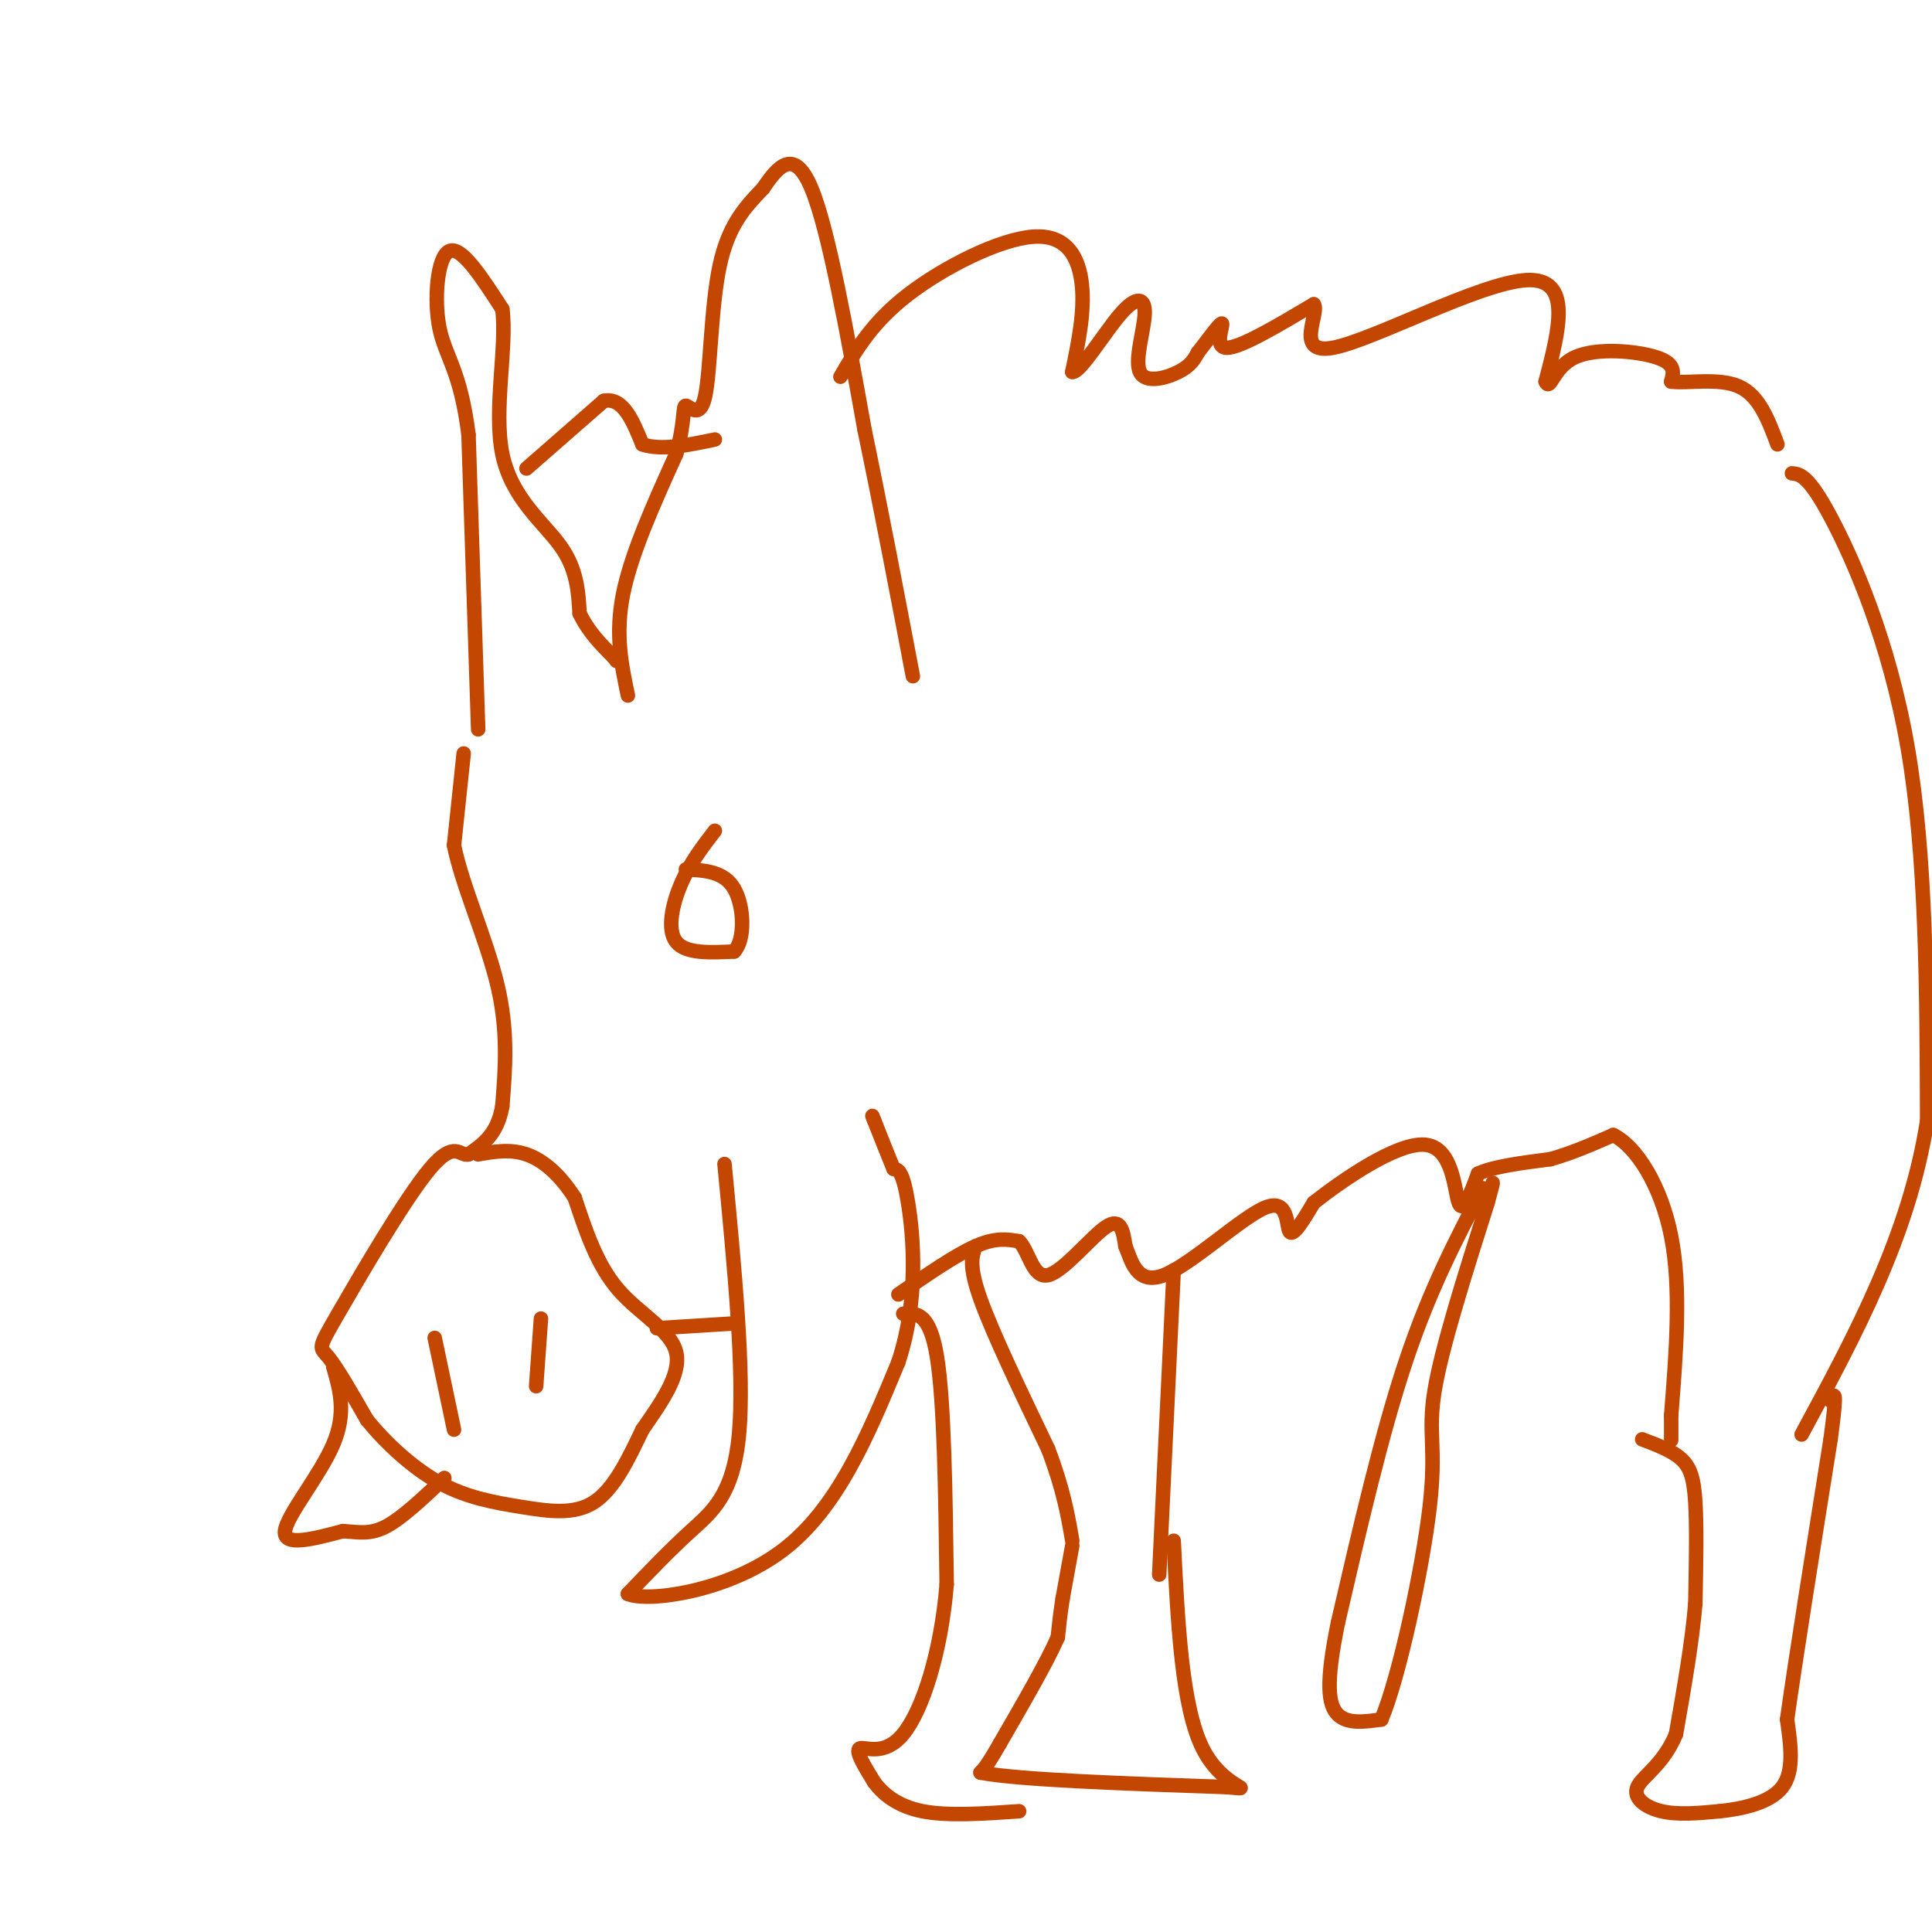 <svg viewBox='0 0 400 400' version='1.1' xmlns='http://www.w3.org/2000/svg' xmlns:xlink='http://www.w3.org/1999/xlink'><g fill='none' stroke='#C34701' stroke-width='3' stroke-linecap='round' stroke-linejoin='round'><path d='M96,156c0.000,0.000 -2.000,19.000 -2,19'/><path d='M94,175c1.644,8.289 6.756,19.511 9,29c2.244,9.489 1.622,17.244 1,25'/><path d='M104,229c-1.000,5.833 -4.000,7.917 -7,10'/><path d='M97,239c-1.801,0.510 -2.802,-3.214 -8,3c-5.198,6.214 -14.592,22.365 -19,30c-4.408,7.635 -3.831,6.753 -2,9c1.831,2.247 4.915,7.624 8,13'/><path d='M76,294c3.812,4.684 9.341,9.895 15,13c5.659,3.105 11.447,4.105 17,5c5.553,0.895 10.872,1.684 15,-1c4.128,-2.684 7.064,-8.842 10,-15'/><path d='M133,296c3.738,-5.393 8.083,-11.375 7,-16c-1.083,-4.625 -7.595,-7.893 -12,-13c-4.405,-5.107 -6.702,-12.054 -9,-19'/><path d='M119,248c-3.178,-4.956 -6.622,-7.844 -10,-9c-3.378,-1.156 -6.689,-0.578 -10,0'/><path d='M90,277c0.000,0.000 4.000,19.000 4,19'/><path d='M112,273c0.000,0.000 -1.000,14.000 -1,14'/><path d='M99,151c0.000,0.000 -2.000,-61.000 -2,-61'/><path d='M97,90c-1.655,-13.321 -4.792,-16.125 -6,-22c-1.208,-5.875 -0.488,-14.821 2,-16c2.488,-1.179 6.744,5.411 11,12'/><path d='M104,64c1.036,7.679 -1.875,20.875 0,30c1.875,9.125 8.536,14.179 12,19c3.464,4.821 3.732,9.411 4,14'/><path d='M120,127c1.833,3.833 4.417,6.417 7,9'/><path d='M127,136c1.167,1.500 0.583,0.750 0,0'/><path d='M130,144c-1.333,-6.333 -2.667,-12.667 -1,-21c1.667,-8.333 6.333,-18.667 11,-29'/><path d='M140,94c1.931,-7.010 1.260,-10.033 2,-10c0.740,0.033 2.892,3.124 4,-2c1.108,-5.124 1.174,-18.464 3,-27c1.826,-8.536 5.413,-12.268 9,-16'/><path d='M158,39c3.133,-4.711 6.467,-8.489 10,0c3.533,8.489 7.267,29.244 11,50'/><path d='M179,89c3.500,16.833 6.750,33.917 10,51'/><path d='M109,97c0.000,0.000 16.000,-14.000 16,-14'/><path d='M125,83c4.000,-0.833 6.000,4.083 8,9'/><path d='M133,92c3.833,1.333 9.417,0.167 15,-1'/><path d='M174,78c3.286,-5.637 6.571,-11.274 14,-17c7.429,-5.726 19.000,-11.542 26,-12c7.000,-0.458 9.429,4.440 10,10c0.571,5.560 -0.714,11.780 -2,18'/><path d='M222,77c1.605,0.258 6.618,-8.097 10,-12c3.382,-3.903 5.133,-3.356 5,0c-0.133,3.356 -2.151,9.519 -1,12c1.151,2.481 5.472,1.280 8,0c2.528,-1.280 3.264,-2.640 4,-4'/><path d='M248,73c1.905,-2.381 4.667,-6.333 5,-6c0.333,0.333 -1.762,4.952 1,5c2.762,0.048 10.381,-4.476 18,-9'/><path d='M272,63c1.357,1.726 -4.250,10.542 4,9c8.250,-1.542 30.357,-13.440 40,-14c9.643,-0.560 6.821,10.220 4,21'/><path d='M320,79c1.000,2.179 1.500,-2.875 6,-5c4.500,-2.125 13.000,-1.321 17,0c4.000,1.321 3.500,3.161 3,5'/><path d='M346,79c3.222,0.467 9.778,-0.867 14,1c4.222,1.867 6.111,6.933 8,12'/><path d='M69,283c1.378,4.756 2.756,9.511 0,16c-2.756,6.489 -9.644,14.711 -10,18c-0.356,3.289 5.822,1.644 12,0'/><path d='M71,317c3.333,0.222 5.667,0.778 9,-1c3.333,-1.778 7.667,-5.889 12,-10'/><path d='M136,275c0.000,0.000 16.000,-1.000 16,-1'/><path d='M150,241c2.089,21.711 4.178,43.422 3,56c-1.178,12.578 -5.622,16.022 -10,20c-4.378,3.978 -8.689,8.489 -13,13'/><path d='M130,330c4.022,1.756 20.578,-0.356 32,-9c11.422,-8.644 17.711,-23.822 24,-39'/><path d='M186,282c4.311,-13.089 3.089,-26.311 2,-33c-1.089,-6.689 -2.044,-6.844 -3,-7'/><path d='M185,242c-1.167,-2.833 -2.583,-6.417 -4,-10'/><path d='M181,232c-0.667,-1.667 -0.333,-0.833 0,0'/><path d='M186,268c5.917,-4.083 11.833,-8.167 16,-10c4.167,-1.833 6.583,-1.417 9,-1'/><path d='M211,257c2.083,2.071 2.792,7.750 6,7c3.208,-0.750 8.917,-7.929 12,-10c3.083,-2.071 3.542,0.964 4,4'/><path d='M233,258c1.222,2.925 2.276,8.238 8,6c5.724,-2.238 16.118,-12.026 21,-14c4.882,-1.974 4.252,3.864 5,5c0.748,1.136 2.874,-2.432 5,-6'/><path d='M272,249c5.607,-4.429 17.125,-12.500 23,-12c5.875,0.500 6.107,9.571 7,12c0.893,2.429 2.446,-1.786 4,-6'/><path d='M306,243c3.167,-1.500 9.083,-2.250 15,-3'/><path d='M321,240c4.667,-1.333 8.833,-3.167 13,-5'/><path d='M334,235c4.689,2.244 9.911,10.356 12,21c2.089,10.644 1.044,23.822 0,37'/><path d='M346,293c0.000,6.833 0.000,5.417 0,4'/><path d='M371,98c1.689,0.178 3.378,0.356 8,9c4.622,8.644 12.178,25.756 16,48c3.822,22.244 3.911,49.622 4,77'/><path d='M399,232c-3.667,23.667 -14.833,44.333 -26,65'/><path d='M340,298c3.044,1.156 6.089,2.311 8,4c1.911,1.689 2.689,3.911 3,9c0.311,5.089 0.156,13.044 0,21'/><path d='M351,332c-0.667,8.000 -2.333,17.500 -4,27'/><path d='M347,359c-2.583,6.369 -7.042,8.792 -8,11c-0.958,2.208 1.583,4.202 5,5c3.417,0.798 7.708,0.399 12,0'/><path d='M356,375c4.711,-0.489 10.489,-1.711 13,-5c2.511,-3.289 1.756,-8.644 1,-14'/><path d='M370,356c1.667,-12.000 5.333,-35.000 9,-58'/><path d='M379,298c1.500,-11.000 0.750,-9.500 0,-8'/><path d='M202,258c-0.750,2.000 -1.500,4.000 1,11c2.500,7.000 8.250,19.000 14,31'/><path d='M217,300c3.167,8.333 4.083,13.667 5,19'/><path d='M243,263c0.000,0.000 -3.000,63.000 -3,63'/><path d='M222,320c0.000,0.000 -2.000,11.000 -2,11'/><path d='M220,331c-0.500,3.167 -0.750,5.583 -1,8'/><path d='M219,339c-2.167,5.000 -7.083,13.500 -12,22'/><path d='M207,361c-2.667,4.667 -3.333,5.333 -4,6'/><path d='M203,367c7.833,1.500 29.417,2.250 51,3'/><path d='M254,370c7.089,0.600 -0.689,0.600 -5,-8c-4.311,-8.600 -5.156,-25.800 -6,-43'/><path d='M187,272c2.750,-0.167 5.500,-0.333 7,9c1.500,9.333 1.750,28.167 2,47'/><path d='M196,328c-1.155,14.190 -5.042,26.167 -9,31c-3.958,4.833 -7.988,2.524 -9,3c-1.012,0.476 0.994,3.738 3,7'/><path d='M181,369c1.800,2.422 4.800,4.978 10,6c5.200,1.022 12.600,0.511 20,0'/><path d='M307,246c-5.500,10.500 -11.000,21.000 -16,36c-5.000,15.000 -9.500,34.500 -14,54'/><path d='M277,336c-2.578,12.578 -2.022,17.022 0,19c2.022,1.978 5.511,1.489 9,1'/><path d='M286,356c3.726,-8.833 8.542,-31.417 10,-44c1.458,-12.583 -0.440,-15.167 1,-24c1.440,-8.833 6.220,-23.917 11,-39'/><path d='M308,249c1.833,-6.667 0.917,-3.833 0,-1'/><path d='M148,172c-2.578,3.356 -5.156,6.711 -7,11c-1.844,4.289 -2.956,9.511 -1,12c1.956,2.489 6.978,2.244 12,2'/><path d='M152,197c2.311,-2.400 2.089,-9.400 0,-13c-2.089,-3.600 -6.044,-3.800 -10,-4'/></g>
</svg>